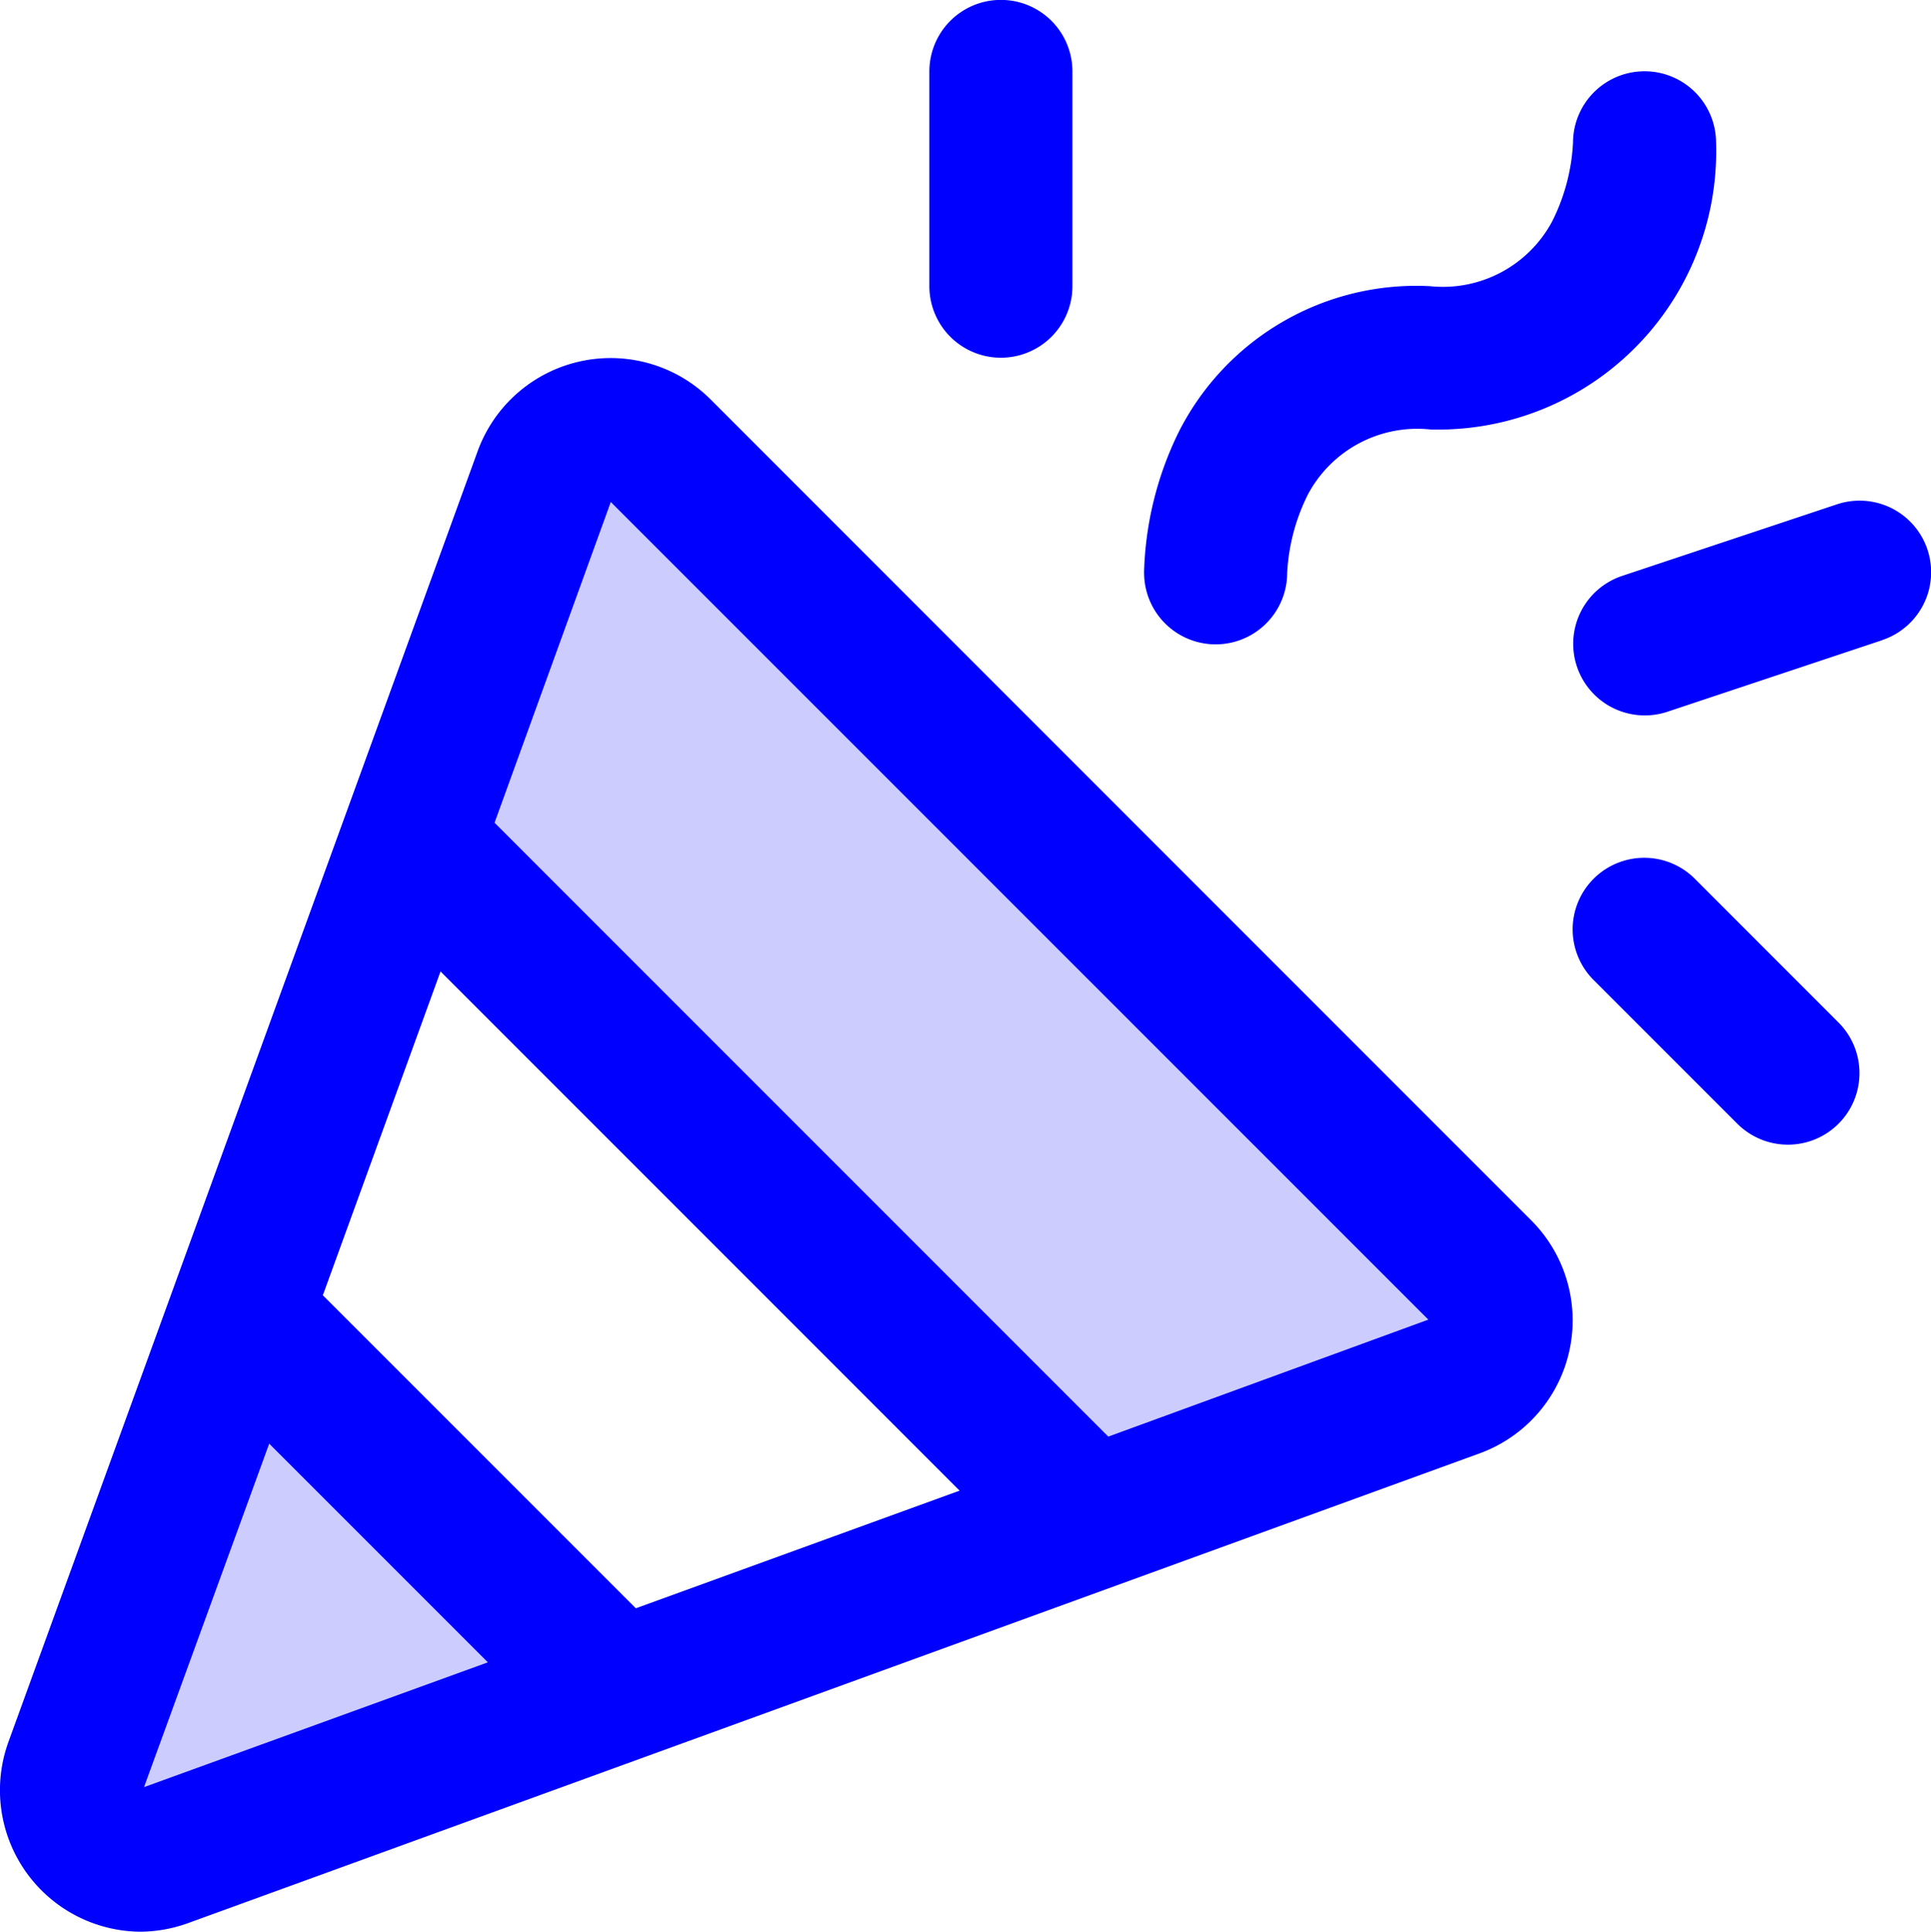 <svg xmlns="http://www.w3.org/2000/svg" width="39.573" height="39.583" viewBox="0 0 39.573 39.583">
  <g id="Grupo_10609" data-name="Grupo 10609" transform="translate(-32.054 -8)">
    <path id="Trazado_637" data-name="Trazado 637" d="M43.463,74.129,51.2,81.866l-9.278,3.372a1.428,1.428,0,0,1-1.833-1.833ZM68.9,73.264,52.064,56.427a1.428,1.428,0,0,0-2.351.522l-2.73,7.513L60.877,78.357l7.513-2.73a1.428,1.428,0,0,0,.511-2.362Z" transform="translate(-6.491 -39.211)" fill="blue" opacity="0.2"/>
    <path id="Trazado_638" data-name="Trazado 638" d="M46.611,16.179a2.9,2.9,0,0,0-4.765,1.057L32.227,43.694a2.9,2.9,0,0,0,2.7,3.889,2.932,2.932,0,0,0,1-.183l26.456-9.621a2.9,2.9,0,0,0,1.059-4.765ZM45.084,40.956,38.67,34.542l2.412-6.636L51.72,38.545ZM35.005,44.621l2.566-7.039,4.481,4.481Zm19.762-7.183L42.189,24.859l2.382-6.573L61.326,35.041Zm.733-17.71a6.927,6.927,0,0,1,.7-2.855,5.452,5.452,0,0,1,5.16-3.009,2.539,2.539,0,0,0,2.5-1.321,4.032,4.032,0,0,0,.431-1.622,1.466,1.466,0,1,1,2.932.011A5.7,5.7,0,0,1,61.364,16.8a2.539,2.539,0,0,0-2.5,1.321,4.032,4.032,0,0,0-.431,1.622,1.466,1.466,0,1,1-2.932-.011Zm-4.4-5.864v-4.4a1.466,1.466,0,0,1,2.932,0v4.4a1.466,1.466,0,0,1-2.932,0ZM69.732,28.953a1.466,1.466,0,0,1-2.074,2.073l-2.932-2.932A1.467,1.467,0,1,1,66.8,26.019Zm.892-7.834-4.4,1.466A1.466,1.466,0,0,1,65.3,19.8l4.4-1.466a1.466,1.466,0,0,1,.927,2.782Z" fill="blue"/>
  </g>
</svg>

